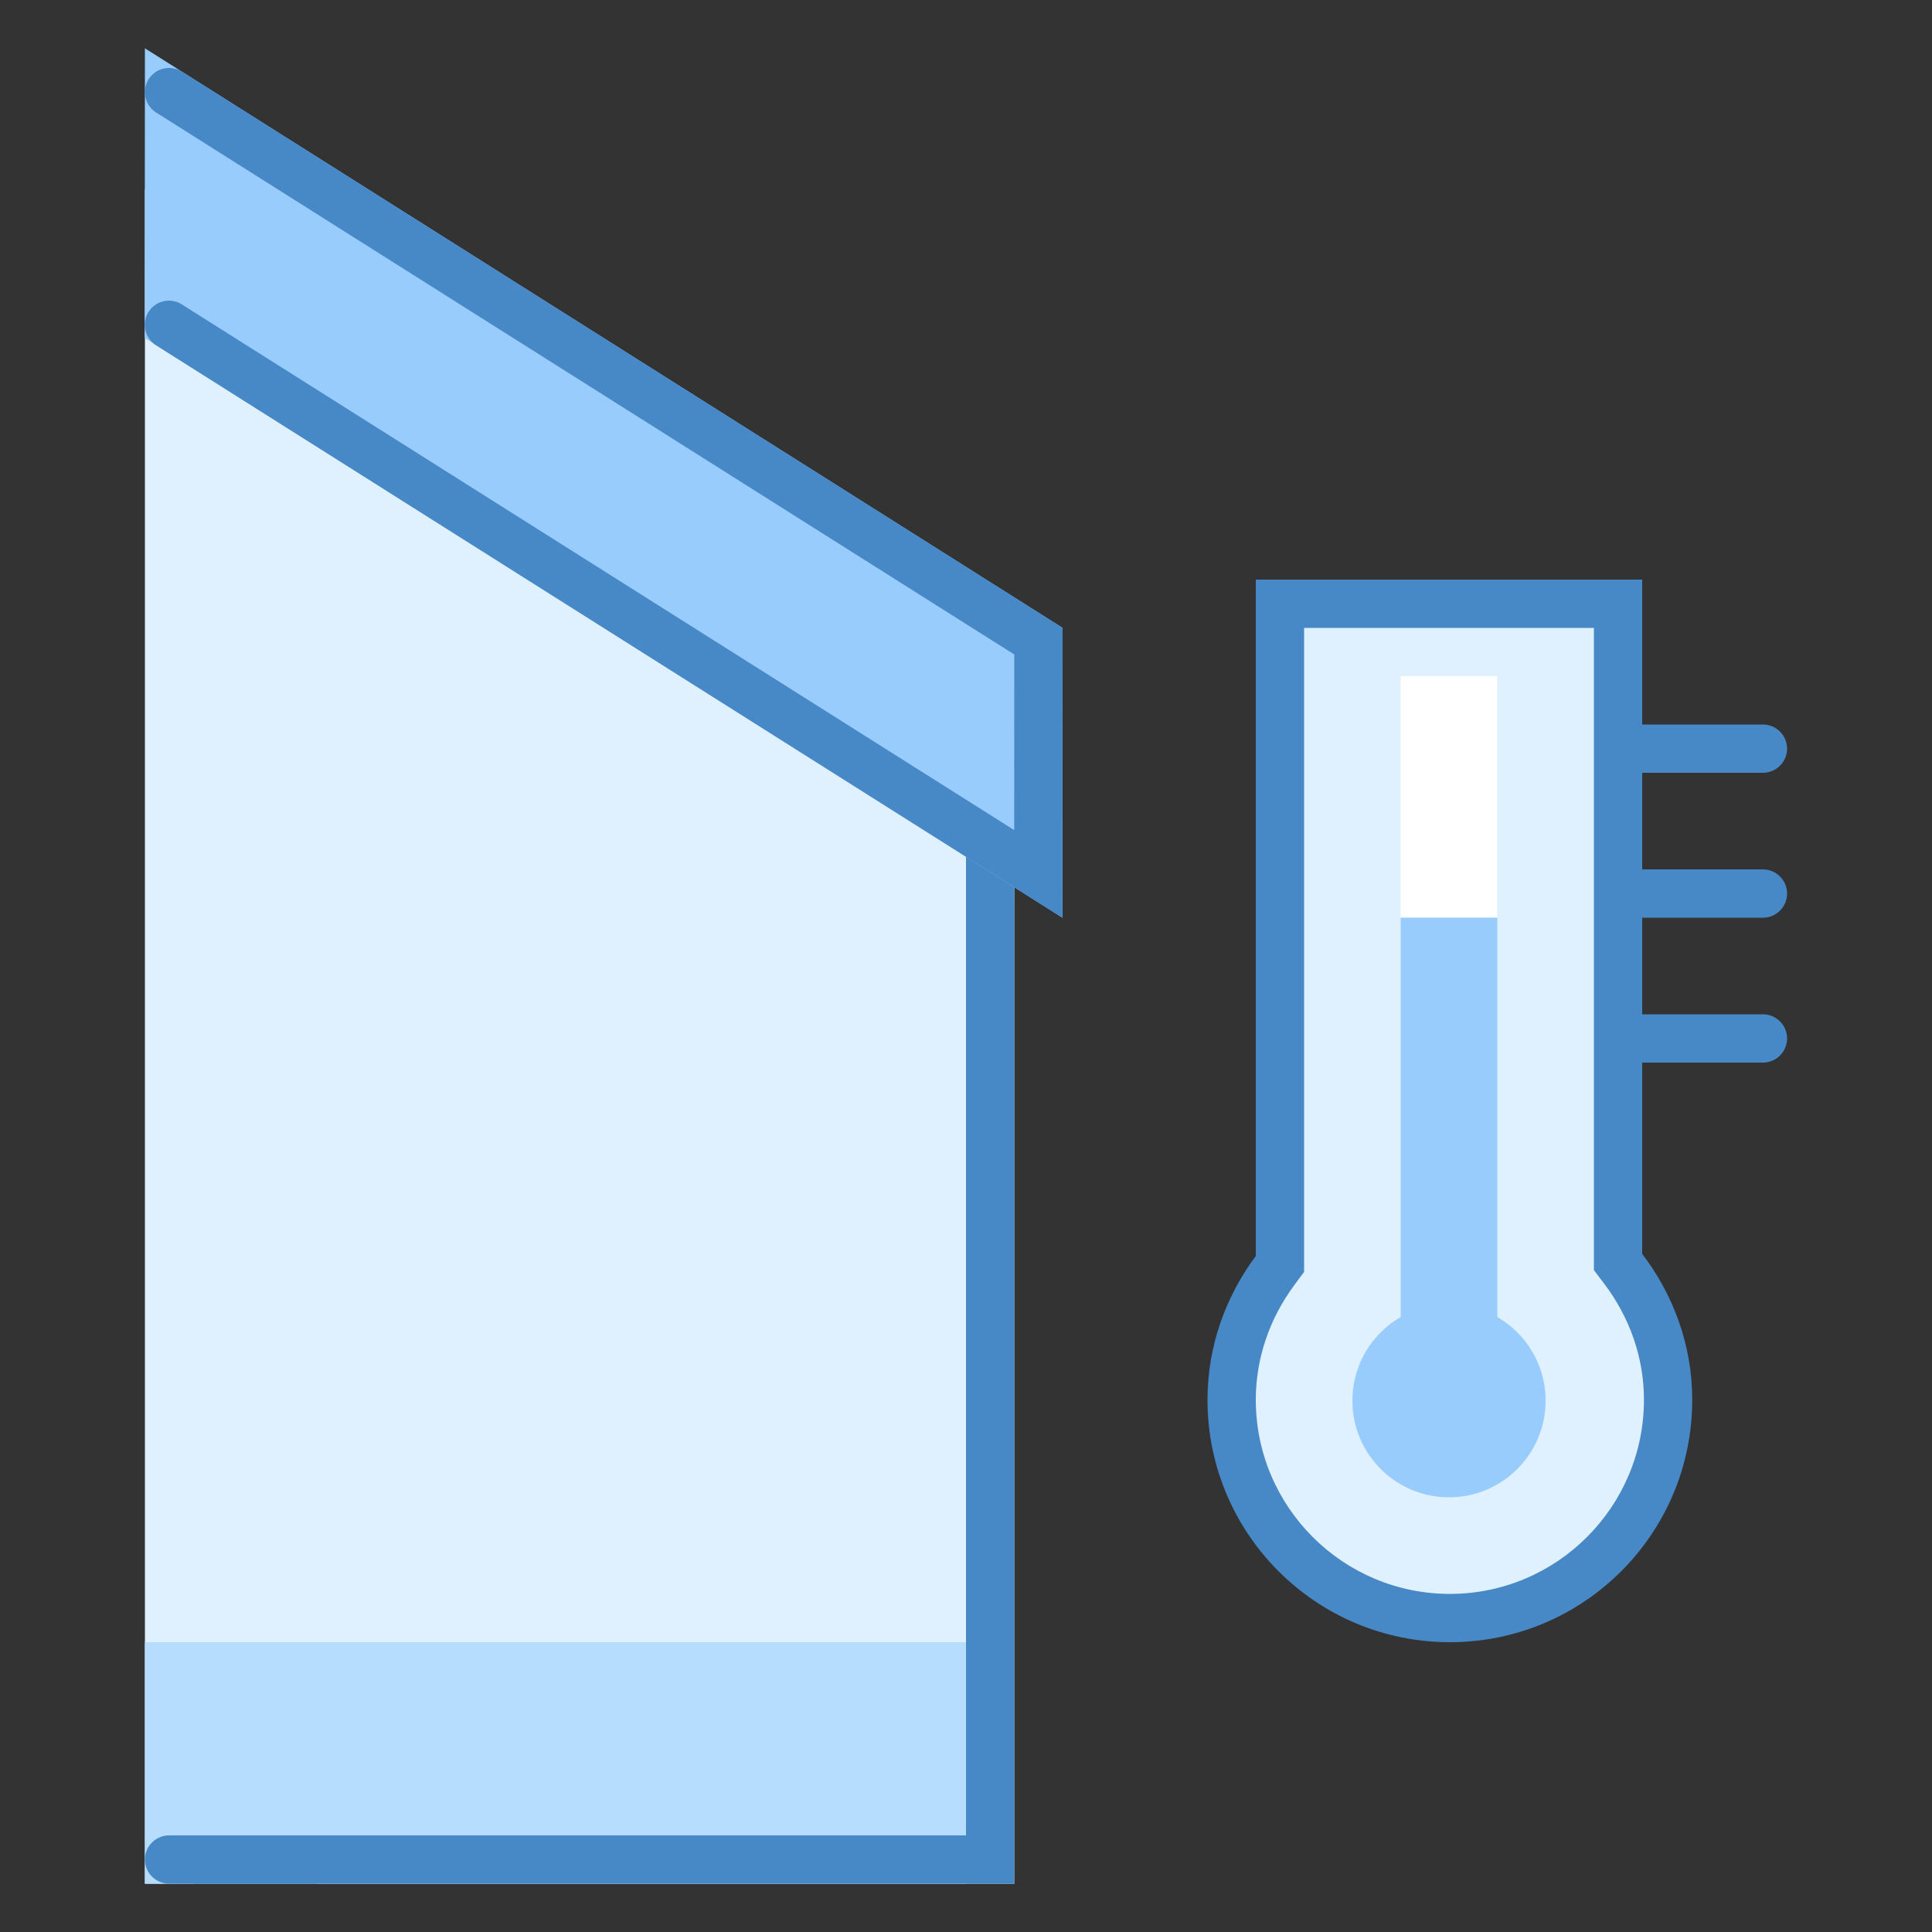 <?xml version="1.0" encoding="iso-8859-1"?>
<!-- Generator: Adobe Illustrator 21.0.2, SVG Export Plug-In . SVG Version: 6.00 Build 0)  -->
<svg xmlns="http://www.w3.org/2000/svg" xmlns:xlink="http://www.w3.org/1999/xlink" version="1.1" id="Layer_1" x="0px" y="0px" viewBox="0 0 40 40" style="enable-background:new 0 0 40 40;" xml:space="preserve">
<rect x="0" y="0" width="40" height="40" fill="#333333" stroke="none"/>
<path style="fill:#4788C7;" d="M32.5,15h4c0.275,0,0.5,0.225,0.5,0.5v0c0,0.275-0.225,0.5-0.5,0.5h-4c-0.275,0-0.5-0.225-0.5-0.5v0  C32,15.225,32.225,15,32.5,15z"/>
<path style="fill:#4788C7;" d="M32.5,18h4c0.275,0,0.5,0.225,0.5,0.5l0,0c0,0.275-0.225,0.5-0.5,0.5h-4c-0.275,0-0.5-0.225-0.5-0.5  l0,0C32,18.225,32.225,18,32.5,18z"/>
<path style="fill:#4788C7;" d="M32.5,21h4c0.275,0,0.5,0.225,0.5,0.5l0,0c0,0.275-0.225,0.5-0.5,0.5h-4c-0.275,0-0.5-0.225-0.5-0.5  l0,0C32,21.225,32.225,21,32.5,21z"/>
<polygon style="fill:#DFF0FE;" points="3,3.923 3,39 21,39 21,15 "/>
<rect x="3" y="34" style="fill:#B6DCFE;" width="17" height="5"/>
<polygon style="fill:#4788C7;" points="20,15 20,38 4,38 4,39 21,39 21,15 "/>
<g>
	<polygon style="fill:#98CCFD;" points="3.497,6.725 3.5,1.907 21.5,13.275 21.497,18.093  "/>
	<path style="fill:#98CCFD;" d="M3.999,2.814L21,13.551l-0.002,3.635L3.997,6.449L3.999,2.814 M3,1L2.997,7l19,12L22,13L3,1L3,1z"/>
</g>
<g>
	<g>
		<path style="fill:#DFF0FE;" d="M30.018,33.5c-2.491,0-4.518-2.027-4.518-4.518c0-0.959,0.312-1.886,0.901-2.68l0.099-0.133V12.5h7    v13.628l0.102,0.134c0.611,0.803,0.934,1.744,0.934,2.719C34.536,31.473,32.509,33.5,30.018,33.5z"/>
	</g>
	<g>
		<path style="fill:#4788C7;" d="M33,13v12.96v0.337l0.204,0.268c0.544,0.716,0.832,1.551,0.832,2.417    c0,2.215-1.802,4.018-4.018,4.018C27.802,33,26,31.198,26,28.982c0-0.852,0.278-1.676,0.803-2.383L27,26.334v-0.331V13H33 M34,12    h-8v14.003c-0.62,0.835-1,1.859-1,2.979C25,31.753,27.247,34,30.018,34c2.771,0,5.018-2.247,5.018-5.018    c0-1.14-0.395-2.18-1.036-3.022V12L34,12z"/>
	</g>
</g>
<circle style="fill:#98CCFD;" cx="30" cy="29" r="2"/>
<rect x="29" y="14" style="fill:#FFFFFF;" width="2" height="5"/>
<rect x="29" y="19" style="fill:#98CCFD;" width="2" height="9"/>
<path style="fill:#4788C7;" d="M6.5,38h-3C3.225,38,3,38.225,3,38.5l0,0C3,38.775,3.225,39,3.5,39h3C6.775,39,7,38.775,7,38.5l0,0  C7,38.225,6.775,38,6.5,38z"/>
<polyline style="fill:none;stroke:#4788C7;stroke-linecap:round;stroke-miterlimit:10;" points="3.5,1.907 21.5,13.275   21.497,18.093 3.497,6.725 "/>
</svg>
